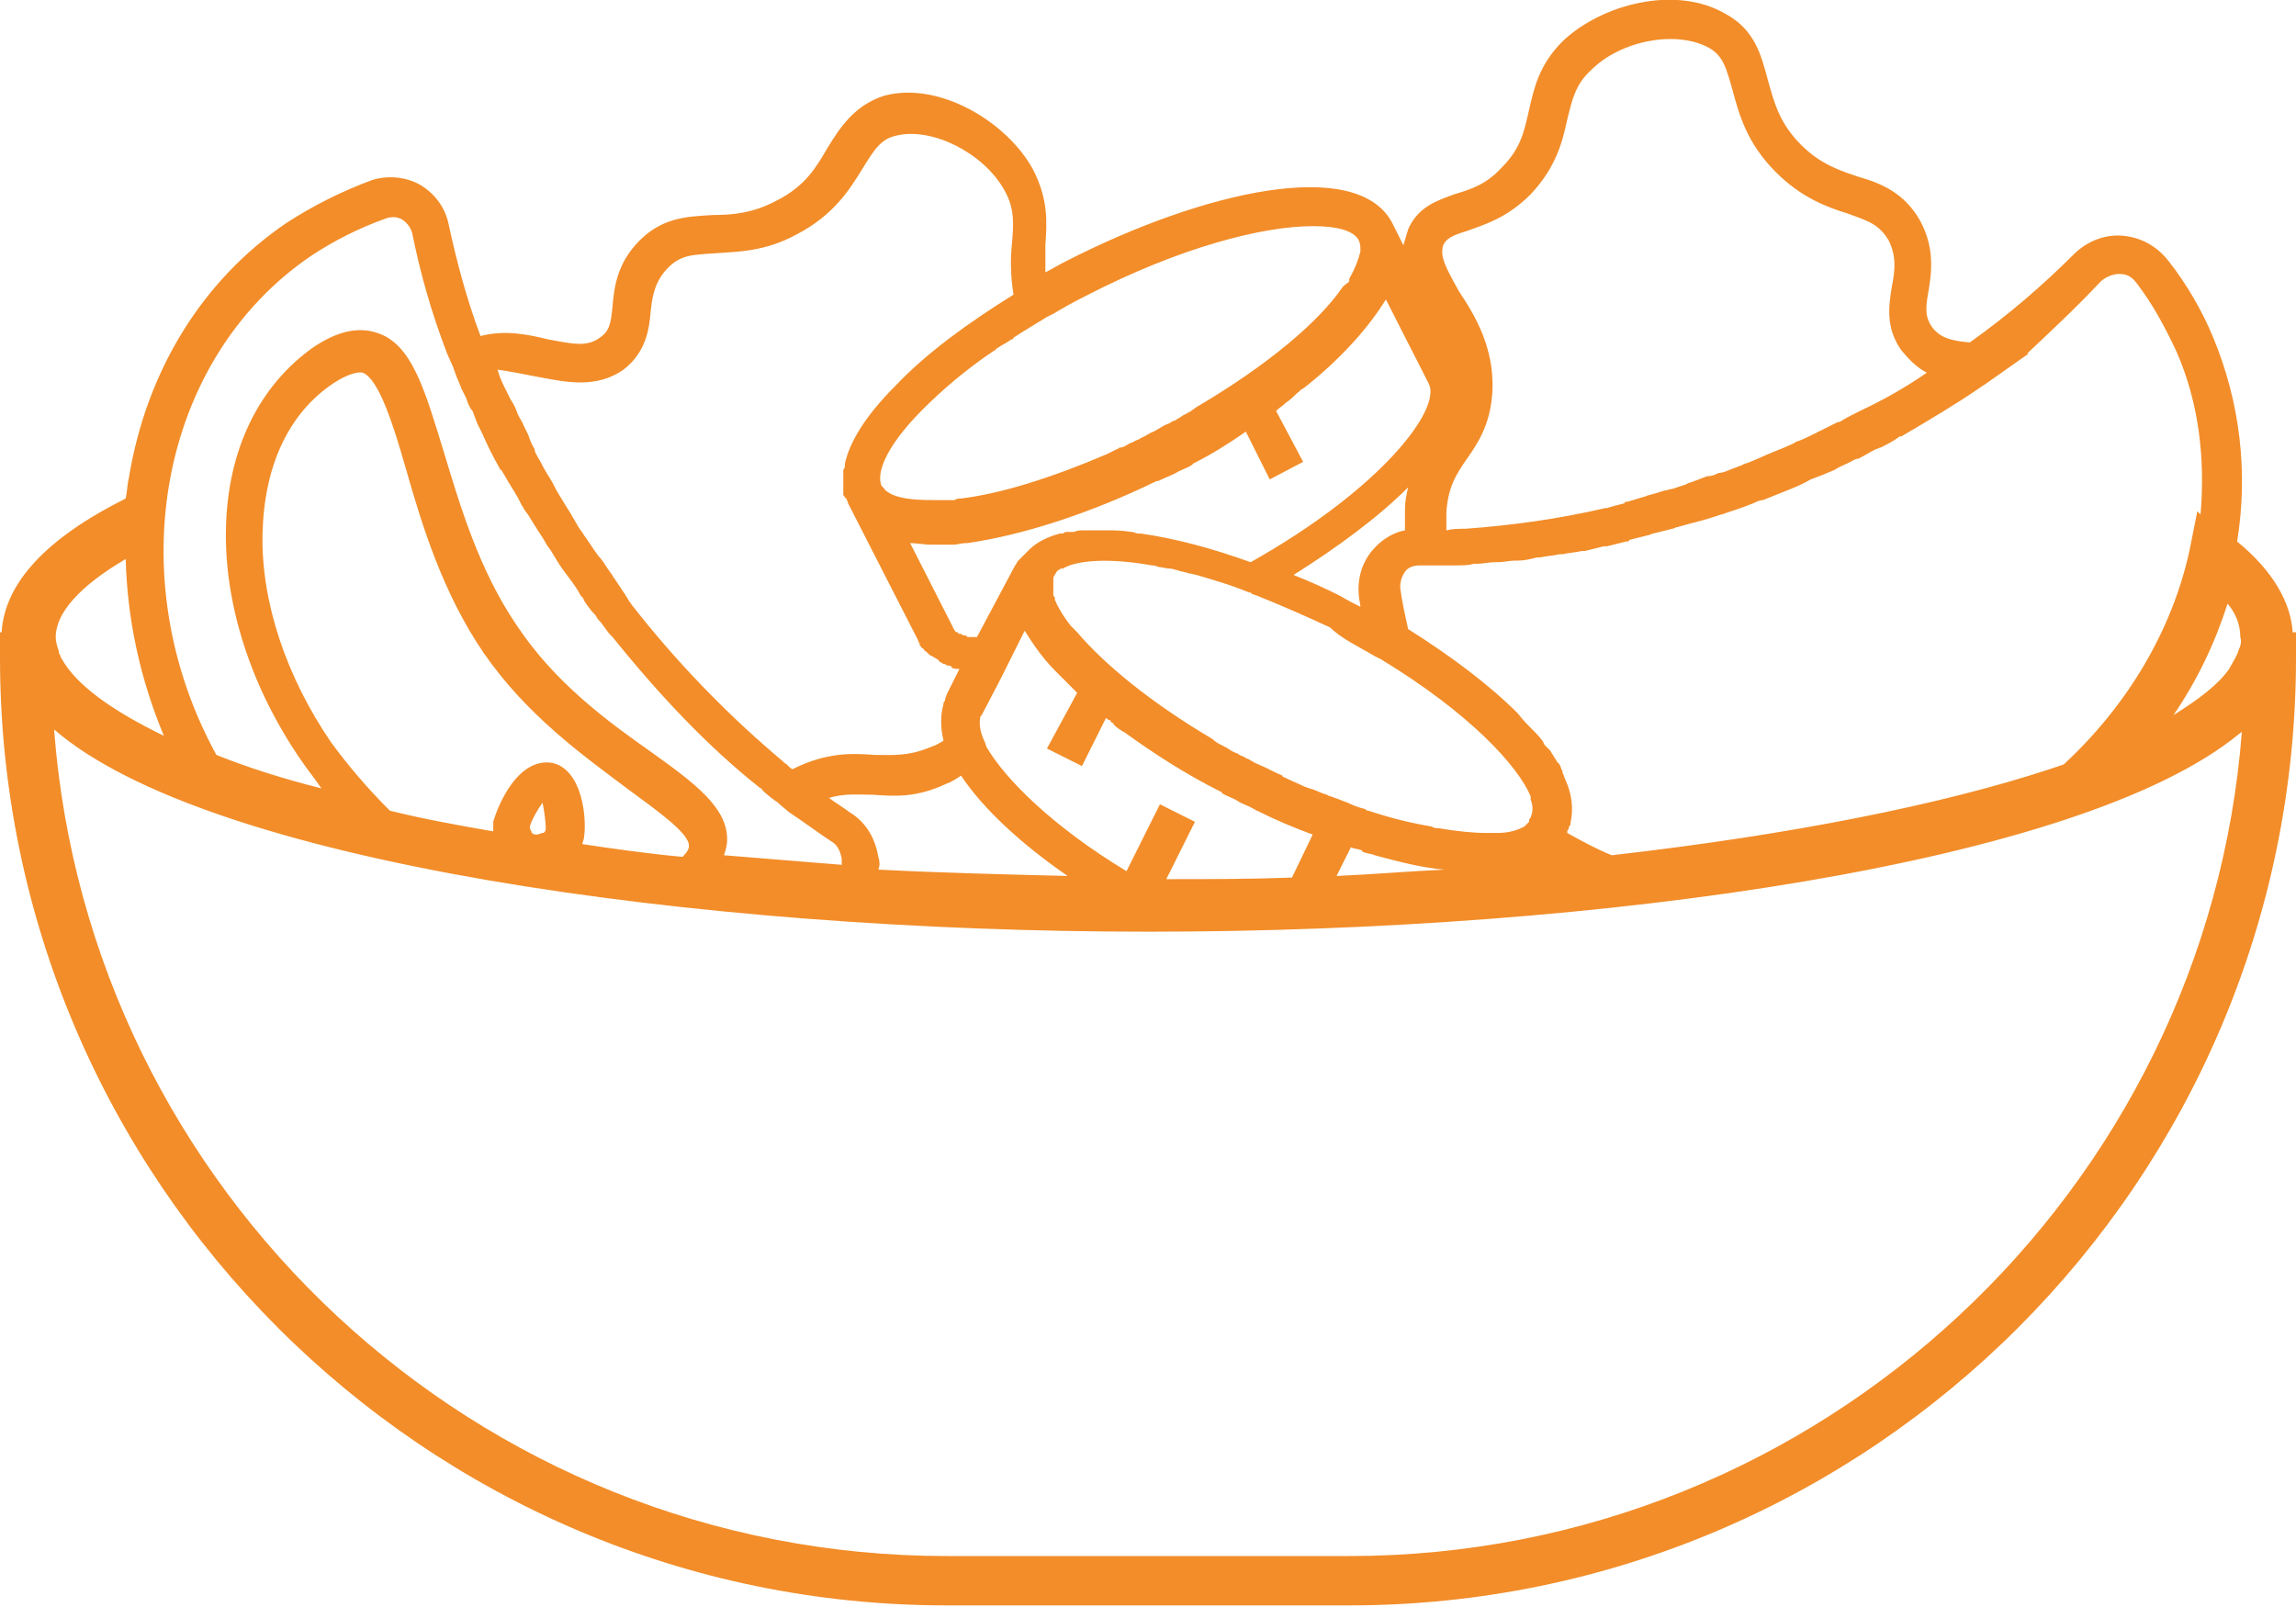 <svg width="120" height="84" viewBox="0 0 120 84" fill="none" xmlns="http://www.w3.org/2000/svg">
<path d="M70.52 81.336H49.48C24.865 81.336 4.657 62.271 2.827 38.129C10.811 45.038 36.175 48.701 60.042 48.701C83.742 48.701 108.773 45.122 117.006 38.378C117.089 38.295 117.173 38.295 117.173 38.212C115.343 62.188 95.135 81.336 70.52 81.336ZM6.57 29.221C6.653 32.384 7.318 35.465 8.565 38.462C5.821 37.13 3.992 35.797 3.243 34.465C3.16 34.382 3.16 34.216 3.077 34.133V34.049C2.994 33.8 2.911 33.55 2.911 33.3C2.911 32.051 4.158 30.636 6.57 29.221ZM16.216 13.403C17.464 12.57 18.794 11.905 20.208 11.405C20.457 11.322 20.79 11.322 21.04 11.488C21.289 11.655 21.455 11.905 21.538 12.154C21.954 14.236 22.536 16.317 23.368 18.481L23.701 19.231C23.701 19.314 23.784 19.397 23.784 19.48C23.867 19.73 24.033 20.063 24.116 20.313C24.2 20.479 24.283 20.646 24.366 20.812C24.449 21.062 24.532 21.312 24.698 21.478C24.782 21.728 24.865 21.895 24.948 22.144C25.031 22.311 25.114 22.477 25.198 22.644C25.447 23.227 25.78 23.893 26.112 24.475C26.112 24.475 26.112 24.559 26.195 24.559C26.362 24.808 26.528 25.141 26.694 25.391C26.777 25.558 26.861 25.641 26.944 25.807C27.11 26.057 27.193 26.307 27.36 26.557C27.443 26.723 27.609 26.89 27.692 27.056C27.859 27.306 27.942 27.472 28.108 27.722C28.274 27.972 28.441 28.222 28.524 28.388C28.607 28.555 28.773 28.721 28.857 28.888C29.106 29.304 29.355 29.72 29.688 30.136C29.938 30.469 30.187 30.802 30.353 31.135C30.437 31.219 30.52 31.302 30.52 31.385C30.686 31.635 30.852 31.885 31.102 32.135C31.185 32.218 31.185 32.301 31.268 32.384C31.518 32.634 31.684 32.967 31.933 33.217L32.017 33.3C34.428 36.297 37.006 39.044 39.751 41.209C39.751 41.209 39.834 41.209 39.834 41.292C40.083 41.542 40.416 41.791 40.665 41.958L40.748 42.041L41.247 42.458C41.996 42.957 42.661 43.457 43.41 43.956C43.742 44.123 43.908 44.456 43.992 44.872C43.992 44.955 43.992 45.122 43.992 45.205C41.913 45.038 39.834 44.872 37.838 44.705C37.921 44.456 38.004 44.206 38.004 43.873C38.004 42.208 36.341 40.959 34.013 39.294C31.767 37.712 29.023 35.714 27.027 32.717C25.031 29.803 24.033 26.39 23.202 23.643C22.204 20.396 21.538 17.982 19.709 17.399C18.711 17.066 17.63 17.316 16.383 18.148C13.555 20.146 11.892 23.476 11.809 27.639C11.726 31.635 13.139 35.964 15.717 39.71C16.05 40.21 16.466 40.709 16.798 41.209C14.803 40.709 12.973 40.127 11.31 39.461C6.237 30.22 8.316 18.814 16.216 13.403ZM28.274 19.73C29.605 19.98 31.185 20.313 32.599 19.314C33.763 18.398 33.929 17.233 34.013 16.234C34.096 15.401 34.262 14.652 34.927 13.986C35.593 13.32 36.175 13.32 37.422 13.236C38.586 13.153 40 13.153 41.663 12.238C43.576 11.239 44.407 9.907 45.073 8.824C45.738 7.742 46.071 7.242 46.902 7.076C48.732 6.66 51.393 7.992 52.474 9.907C53.056 10.905 52.973 11.738 52.89 12.737C52.807 13.486 52.807 14.402 52.973 15.401C50.561 16.9 48.399 18.481 46.819 20.146C45.156 21.811 44.407 23.143 44.158 24.226C44.158 24.226 44.158 24.226 44.158 24.309C44.158 24.392 44.158 24.475 44.075 24.559V24.642C44.075 24.725 44.075 24.808 44.075 24.808C44.075 24.892 44.075 24.892 44.075 24.975C44.075 25.058 44.075 25.058 44.075 25.141C44.075 25.225 44.075 25.225 44.075 25.308C44.075 25.391 44.075 25.391 44.075 25.391C44.075 25.474 44.075 25.474 44.075 25.558C44.075 25.641 44.075 25.641 44.075 25.641C44.075 25.724 44.075 25.724 44.075 25.807C44.075 25.891 44.075 25.891 44.158 25.974C44.158 25.974 44.158 26.057 44.241 26.057C44.241 26.14 44.324 26.224 44.324 26.307L47.983 33.467C47.983 33.55 48.066 33.633 48.066 33.633C48.066 33.633 48.066 33.633 48.066 33.716C48.15 33.8 48.15 33.883 48.233 33.883C48.316 33.966 48.316 34.049 48.399 34.049C48.399 34.049 48.399 34.049 48.482 34.133C48.566 34.216 48.649 34.299 48.732 34.299C48.815 34.382 48.898 34.382 48.981 34.465C48.981 34.465 49.064 34.465 49.064 34.549C49.148 34.632 49.231 34.632 49.314 34.715H49.397C49.48 34.798 49.563 34.798 49.647 34.798C49.647 34.798 49.73 34.798 49.73 34.882C49.813 34.965 49.979 34.965 50.145 34.965L49.48 36.297C49.48 36.38 49.397 36.464 49.397 36.547C49.397 36.63 49.397 36.63 49.314 36.713C49.314 36.713 49.314 36.713 49.314 36.797C49.148 37.379 49.148 38.045 49.314 38.711C49.064 38.878 48.898 38.961 48.649 39.044C47.484 39.544 46.653 39.461 45.738 39.461C44.574 39.377 43.243 39.294 41.414 40.21C41.247 40.127 41.164 39.96 40.998 39.877L40.915 39.794C38.337 37.629 35.759 35.048 33.43 32.135C33.181 31.802 32.931 31.552 32.765 31.219C32.682 31.135 32.682 31.052 32.599 30.969C32.432 30.719 32.266 30.469 32.1 30.22C32.017 30.136 32.017 30.053 31.933 29.97C31.684 29.637 31.518 29.304 31.268 29.054C31.019 28.721 30.769 28.305 30.52 27.972C30.437 27.805 30.27 27.639 30.187 27.472C30.104 27.306 29.938 27.056 29.855 26.89C29.688 26.64 29.605 26.473 29.439 26.224C29.355 26.057 29.272 25.974 29.189 25.807C29.023 25.558 28.94 25.308 28.773 25.058C28.69 24.892 28.607 24.808 28.524 24.642C28.358 24.392 28.274 24.142 28.108 23.893C28.025 23.726 27.942 23.643 27.942 23.476C27.776 23.227 27.692 22.977 27.609 22.727C27.526 22.561 27.443 22.394 27.36 22.228C27.276 21.978 27.11 21.811 27.027 21.562C26.944 21.312 26.861 21.145 26.694 20.896C26.611 20.729 26.528 20.563 26.445 20.396C26.279 20.063 26.112 19.73 26.029 19.397C26.029 19.397 26.029 19.314 25.946 19.314C26.611 19.397 27.36 19.564 28.274 19.73ZM56.715 15.484C61.705 12.903 66.029 11.821 68.607 11.821C69.938 11.821 70.769 12.071 71.019 12.57C71.102 12.737 71.102 12.903 71.102 13.153C71.019 13.486 70.852 13.986 70.52 14.569C70.52 14.569 70.52 14.569 70.52 14.652C70.52 14.735 70.437 14.818 70.353 14.818C70.353 14.902 70.27 14.902 70.27 14.902L70.187 14.985C68.94 16.816 66.279 19.064 62.62 21.229C62.453 21.312 62.287 21.478 62.121 21.562C62.037 21.562 62.037 21.645 61.954 21.645C61.788 21.728 61.705 21.811 61.538 21.895C61.455 21.978 61.372 21.978 61.206 22.061C61.123 22.144 61.039 22.144 60.873 22.228C60.707 22.311 60.457 22.477 60.291 22.561C60.042 22.644 59.875 22.81 59.626 22.894C59.543 22.977 59.459 22.977 59.293 23.06C59.21 23.143 59.044 23.143 58.961 23.227C58.794 23.31 58.711 23.393 58.545 23.393C58.462 23.393 58.462 23.476 58.378 23.476C58.212 23.56 58.046 23.643 57.879 23.726C54.969 24.975 52.308 25.807 50.229 26.057C50.145 26.057 49.979 26.057 49.896 26.14H49.813C49.73 26.14 49.647 26.14 49.48 26.14H49.397C49.314 26.14 49.231 26.14 49.148 26.14H49.064C48.981 26.14 48.815 26.14 48.732 26.14C47.734 26.14 46.902 26.057 46.403 25.724C46.32 25.641 46.237 25.641 46.237 25.558C46.237 25.558 46.237 25.558 46.154 25.474L46.071 25.391C45.821 24.808 46.154 23.476 48.233 21.395C49.231 20.396 50.478 19.314 51.975 18.315C51.975 18.315 52.058 18.315 52.058 18.232C52.224 18.148 52.308 18.065 52.474 17.982C52.64 17.899 52.724 17.815 52.89 17.732C52.89 17.732 52.973 17.732 52.973 17.649C53.472 17.316 54.054 16.983 54.719 16.567L55.052 16.4C55.468 16.15 56.05 15.817 56.715 15.484ZM75.426 12.82C75.593 12.487 75.842 12.321 76.674 12.071C77.588 11.738 78.753 11.405 80 10.156C81.331 8.741 81.663 7.409 81.913 6.243C82.162 5.244 82.329 4.412 83.16 3.663C84.74 2.081 87.651 1.581 89.314 2.497C90.062 2.913 90.229 3.579 90.561 4.745C90.894 5.994 91.31 7.492 92.807 8.991C94.137 10.323 95.468 10.822 96.549 11.155C97.713 11.572 98.212 11.738 98.711 12.57C99.127 13.403 99.044 14.152 98.877 14.985C98.711 15.984 98.545 17.149 99.376 18.315C99.792 18.814 100.208 19.231 100.707 19.48C99.626 20.23 98.462 20.896 97.214 21.478C96.882 21.645 96.549 21.811 96.133 22.061C96.133 22.061 96.133 22.061 96.05 22.061C95.717 22.228 95.385 22.394 95.052 22.561C94.969 22.561 94.969 22.644 94.886 22.644C94.553 22.81 94.22 22.977 93.971 23.06C93.888 23.06 93.805 23.143 93.805 23.143C93.472 23.31 93.056 23.476 92.64 23.643C92.225 23.809 91.892 23.976 91.476 24.142C91.31 24.226 91.143 24.226 91.06 24.309C90.811 24.392 90.644 24.475 90.395 24.559C90.229 24.642 89.979 24.725 89.813 24.725C89.647 24.808 89.48 24.892 89.231 24.892C88.981 24.975 88.815 25.058 88.566 25.141C88.399 25.225 88.233 25.225 88.15 25.308C87.9 25.391 87.651 25.474 87.401 25.558C87.235 25.558 87.152 25.641 86.985 25.641C86.736 25.724 86.487 25.807 86.154 25.891C86.071 25.891 85.987 25.974 85.904 25.974C85.655 26.057 85.322 26.14 85.073 26.224C84.99 26.224 84.906 26.224 84.906 26.307C84.574 26.39 84.241 26.473 83.992 26.557C83.992 26.557 83.992 26.557 83.909 26.557C81.414 27.139 78.919 27.472 76.59 27.639C76.258 27.639 75.925 27.639 75.593 27.722C75.593 27.389 75.593 27.139 75.593 26.806C75.676 25.474 76.091 24.808 76.674 23.976C77.256 23.143 77.921 22.144 78.004 20.396C78.087 18.148 77.089 16.483 76.258 15.235C75.509 13.902 75.26 13.403 75.426 12.82ZM109.771 14.735C110.021 14.485 110.437 14.319 110.769 14.319C111.185 14.319 111.435 14.485 111.684 14.818C112.516 15.901 113.181 17.149 113.763 18.398C114.927 21.062 115.26 23.976 115.01 26.89L114.844 26.723L114.428 28.804C113.514 32.967 111.185 36.88 107.859 39.96C107.609 40.043 107.36 40.127 107.11 40.21C101.538 42.041 93.721 43.623 84.241 44.705C83.41 44.372 82.661 43.956 81.913 43.54C81.913 43.54 81.913 43.54 81.913 43.457C81.913 43.373 81.996 43.373 81.996 43.29C81.996 43.207 81.996 43.207 82.079 43.124V43.04C82.245 42.291 82.162 41.542 81.829 40.792C81.746 40.626 81.746 40.543 81.663 40.376V40.293C81.58 40.21 81.58 40.043 81.497 39.96C81.497 39.96 81.497 39.877 81.414 39.877C81.331 39.71 81.247 39.627 81.164 39.461C81.081 39.377 81.081 39.294 80.998 39.211C80.915 39.127 80.915 39.127 80.832 39.044C80.748 38.961 80.665 38.878 80.665 38.794C80.499 38.545 80.333 38.378 80.083 38.129C79.834 37.879 79.584 37.629 79.335 37.296C77.838 35.797 75.842 34.299 73.597 32.884C73.43 32.135 73.264 31.385 73.181 30.719C73.181 30.386 73.264 30.136 73.43 29.887C73.597 29.637 73.929 29.554 74.179 29.554H74.927C75.26 29.554 75.593 29.554 75.925 29.554C76.008 29.554 76.008 29.554 76.091 29.554C76.424 29.554 76.757 29.554 77.006 29.47C77.089 29.47 77.089 29.47 77.173 29.47C77.505 29.47 77.838 29.387 78.087 29.387C78.171 29.387 78.254 29.387 78.254 29.387C78.586 29.387 78.919 29.304 79.168 29.304C79.251 29.304 79.335 29.304 79.335 29.304C79.667 29.304 80 29.221 80.333 29.137C80.416 29.137 80.416 29.137 80.499 29.137C80.832 29.054 81.164 29.054 81.497 28.971C81.58 28.971 81.58 28.971 81.663 28.971C81.996 28.888 82.329 28.888 82.661 28.804C82.744 28.804 82.744 28.804 82.827 28.804C83.16 28.721 83.493 28.638 83.825 28.555C83.909 28.555 83.909 28.555 83.992 28.555C84.324 28.471 84.657 28.388 84.99 28.305C85.073 28.305 85.156 28.305 85.156 28.222C85.489 28.138 85.821 28.055 86.154 27.972C86.237 27.972 86.32 27.889 86.403 27.889C86.736 27.805 87.069 27.722 87.401 27.639C87.484 27.639 87.568 27.556 87.651 27.556C87.983 27.472 88.233 27.389 88.566 27.306C88.649 27.306 88.815 27.223 88.898 27.223C89.148 27.139 89.48 27.056 89.73 26.973C89.896 26.89 90.062 26.89 90.229 26.806C90.478 26.723 90.728 26.64 90.977 26.557C91.227 26.473 91.393 26.39 91.642 26.307C91.809 26.224 91.975 26.14 92.141 26.14C92.557 25.974 92.973 25.807 93.389 25.641C93.805 25.474 94.22 25.308 94.636 25.058C94.886 24.975 95.052 24.892 95.301 24.808C95.468 24.725 95.717 24.642 95.884 24.559C96.133 24.392 96.382 24.309 96.715 24.142C96.882 24.059 96.965 23.976 97.131 23.976C97.464 23.809 97.713 23.643 98.046 23.476C98.129 23.476 98.212 23.393 98.295 23.393C98.628 23.227 98.96 23.06 99.293 22.81C99.293 22.81 99.293 22.81 99.376 22.81C100.79 21.978 102.204 21.145 103.534 20.23C103.617 20.146 103.701 20.146 103.784 20.063L106.029 18.481H105.946C107.36 17.149 108.607 15.984 109.771 14.735ZM71.767 28.721C71.185 29.387 70.936 30.22 71.019 31.135C71.019 31.302 71.102 31.552 71.102 31.718C70.769 31.552 70.437 31.385 70.021 31.135C69.189 30.719 68.441 30.386 67.609 30.053C69.855 28.638 72.017 27.056 73.597 25.474C73.513 25.807 73.43 26.224 73.43 26.64C73.43 26.973 73.43 27.306 73.43 27.722C72.931 27.805 72.266 28.138 71.767 28.721ZM71.268 44.539C71.434 44.622 71.684 44.622 71.85 44.705C73.098 45.038 74.345 45.371 75.509 45.455C73.68 45.538 71.767 45.704 69.855 45.788L70.603 44.289C70.769 44.372 71.019 44.372 71.185 44.456C71.185 44.456 71.185 44.539 71.268 44.539ZM51.559 39.044L51.476 38.794C51.31 38.462 51.143 37.962 51.227 37.546C51.227 37.462 51.227 37.462 51.31 37.379L52.308 35.465L53.555 32.967C53.971 33.633 54.47 34.382 55.135 35.048L55.301 35.215C55.634 35.548 55.967 35.881 56.299 36.214L54.719 39.127L56.549 40.043L57.796 37.546C57.879 37.546 57.879 37.629 57.963 37.629C57.963 37.629 58.046 37.629 58.046 37.712C58.129 37.795 58.212 37.795 58.212 37.879C58.378 38.045 58.628 38.212 58.794 38.295C60.291 39.377 61.954 40.459 63.784 41.375C63.867 41.375 63.867 41.459 63.867 41.459C64.116 41.625 64.449 41.708 64.698 41.875C64.948 42.041 65.281 42.124 65.53 42.291C65.613 42.291 65.613 42.374 65.697 42.374C66.694 42.874 67.692 43.29 68.607 43.623L67.526 45.871C65.364 45.954 63.202 45.954 60.956 45.954L62.453 42.957L60.624 42.041L58.877 45.538C54.886 43.124 52.474 40.626 51.559 39.044ZM71.85 34.299L72.183 34.465C76.84 37.296 79.335 40.043 80 41.625V41.708V41.791C80.166 42.208 80.083 42.541 80 42.707C80 42.791 79.917 42.791 79.917 42.874C79.917 42.874 79.917 42.874 79.917 42.957L79.834 43.04C79.751 43.124 79.751 43.124 79.667 43.207C79.335 43.373 78.919 43.54 78.254 43.54H78.171C78.087 43.54 78.004 43.54 77.921 43.54C77.838 43.54 77.838 43.54 77.755 43.54H77.671C77.006 43.54 76.175 43.457 75.177 43.29C75.094 43.29 74.927 43.29 74.844 43.207C73.846 43.04 72.765 42.791 71.518 42.374C71.434 42.374 71.434 42.374 71.351 42.291C71.019 42.208 70.769 42.124 70.437 41.958C70.187 41.875 70.021 41.791 69.771 41.708C69.605 41.625 69.439 41.625 69.356 41.542C69.023 41.459 68.773 41.292 68.441 41.209C68.358 41.209 68.274 41.126 68.191 41.126C67.859 40.959 67.443 40.792 67.11 40.626C67.11 40.626 67.027 40.626 67.027 40.543C66.611 40.376 66.195 40.127 65.78 39.96C65.53 39.877 65.364 39.71 65.114 39.627C65.031 39.544 64.948 39.544 64.782 39.461C64.698 39.377 64.615 39.377 64.449 39.294C64.283 39.211 64.2 39.127 64.033 39.044C63.95 39.044 63.95 38.961 63.867 38.961C63.701 38.878 63.534 38.794 63.368 38.628C60.125 36.713 57.713 34.715 56.299 33.05C56.216 32.967 56.133 32.884 56.05 32.8C56.05 32.8 56.05 32.8 55.967 32.717C55.634 32.301 55.385 31.885 55.218 31.552C55.218 31.468 55.135 31.385 55.135 31.385C55.135 31.385 55.135 31.385 55.135 31.302C55.135 31.219 55.135 31.219 55.052 31.135V31.052V30.969C55.052 30.886 55.052 30.886 55.052 30.802C55.052 30.719 55.052 30.636 55.052 30.636V30.553C55.052 30.469 55.052 30.386 55.052 30.303C55.052 30.22 55.052 30.136 55.135 30.053C55.135 29.97 55.218 29.97 55.218 29.887C55.218 29.887 55.218 29.887 55.301 29.803C55.385 29.803 55.385 29.72 55.468 29.72C55.468 29.72 55.468 29.72 55.551 29.72C56.216 29.304 57.879 29.137 60.208 29.554C60.291 29.554 60.374 29.554 60.541 29.637C60.707 29.637 60.956 29.72 61.123 29.72C61.289 29.72 61.455 29.803 61.538 29.803C61.705 29.887 61.954 29.887 62.121 29.97C62.287 29.97 62.453 30.053 62.536 30.053C63.368 30.303 64.283 30.553 65.281 30.969C65.364 30.969 65.364 30.969 65.447 31.052L65.697 31.135C66.944 31.635 68.274 32.218 69.522 32.8C70.104 33.383 71.019 33.8 71.85 34.299ZM50.894 33.3C50.811 33.3 50.811 33.3 50.728 33.3H50.645C50.561 33.3 50.561 33.3 50.478 33.217H50.395C50.312 33.217 50.229 33.133 50.229 33.133C50.229 33.133 50.229 33.133 50.145 33.133C50.062 33.133 50.062 33.05 50.062 33.05C50.062 33.05 50.062 33.05 49.979 33.05L49.896 32.967C49.896 32.884 49.813 32.884 49.813 32.8L47.568 28.388C47.9 28.388 48.316 28.471 48.649 28.471C48.732 28.471 48.815 28.471 48.898 28.471C48.981 28.471 48.981 28.471 49.064 28.471C49.231 28.471 49.48 28.471 49.647 28.471C49.73 28.471 49.73 28.471 49.813 28.471C50.062 28.471 50.229 28.388 50.478 28.388H50.561C53.472 27.972 57.048 26.806 60.457 25.141C60.457 25.141 60.457 25.141 60.541 25.141C60.873 24.975 61.123 24.892 61.455 24.725C61.705 24.559 62.037 24.475 62.287 24.309L62.37 24.226C63.368 23.726 64.283 23.143 65.114 22.561L66.362 25.058L68.108 24.142L66.694 21.478C66.861 21.312 67.027 21.229 67.193 21.062C67.443 20.896 67.609 20.729 67.775 20.563C67.859 20.479 67.942 20.479 67.942 20.396C68.025 20.396 68.025 20.313 68.108 20.313C70.021 18.814 71.518 17.149 72.432 15.651L74.678 20.063C75.343 21.395 72.183 25.558 65.364 29.387C63.285 28.638 61.372 28.138 59.626 27.889C59.459 27.889 59.376 27.889 59.21 27.805H59.127C58.628 27.722 58.212 27.722 57.879 27.722C57.63 27.722 57.38 27.722 57.131 27.722C57.131 27.722 57.131 27.722 57.048 27.722C56.882 27.722 56.798 27.722 56.715 27.722H56.632C56.466 27.722 56.299 27.722 56.133 27.805C56.05 27.805 56.05 27.805 55.967 27.805C55.884 27.805 55.8 27.805 55.8 27.805C55.717 27.805 55.634 27.805 55.551 27.889C55.468 27.889 55.468 27.889 55.385 27.889C54.803 28.055 54.22 28.305 53.805 28.721C53.721 28.804 53.721 28.804 53.638 28.888C53.638 28.888 53.638 28.888 53.555 28.971C53.472 29.054 53.472 29.054 53.389 29.137L53.306 29.221L53.222 29.304C53.139 29.387 53.139 29.47 53.056 29.554L51.06 33.3C50.977 33.3 50.977 33.3 50.894 33.3ZM45.904 44.789C45.738 43.79 45.239 42.957 44.407 42.458C44.075 42.208 43.659 41.958 43.326 41.708C44.158 41.459 44.823 41.542 45.655 41.542C46.736 41.625 47.9 41.708 49.48 40.959C49.73 40.876 49.979 40.709 50.229 40.543C51.393 42.291 53.389 44.123 55.8 45.788C52.391 45.704 49.064 45.621 45.904 45.455C45.987 45.288 45.987 45.038 45.904 44.789ZM27.692 43.207C27.776 42.874 28.108 42.291 28.358 41.958C28.441 42.374 28.524 42.957 28.524 43.29C28.524 43.457 28.441 43.54 28.358 43.54C28.274 43.54 28.191 43.623 28.025 43.623C27.859 43.623 27.776 43.54 27.776 43.457C27.776 43.457 27.692 43.373 27.692 43.207ZM17.297 38.794C14.969 35.381 13.638 31.468 13.721 27.889C13.805 24.392 15.052 21.645 17.381 20.063C17.879 19.73 18.545 19.397 18.96 19.48C19.792 19.813 20.541 22.144 21.206 24.475C22.037 27.389 23.119 30.969 25.281 34.133C27.526 37.379 30.437 39.461 32.765 41.209C34.345 42.374 36.008 43.54 36.008 44.206C36.008 44.372 35.925 44.539 35.676 44.789C33.846 44.622 32.1 44.372 30.437 44.123C30.437 44.039 30.52 43.873 30.52 43.79C30.686 42.791 30.437 40.21 28.857 39.877C28.358 39.794 27.526 39.877 26.694 41.042C26.279 41.625 25.946 42.374 25.78 42.957C25.78 43.124 25.78 43.29 25.78 43.457C23.867 43.124 22.037 42.791 20.374 42.374C19.21 41.209 18.212 40.043 17.297 38.794ZM117.006 33.966C116.923 34.299 116.674 34.632 116.507 34.965C115.925 35.797 114.927 36.547 113.597 37.379C114.844 35.548 115.759 33.633 116.424 31.552C116.84 32.051 117.089 32.634 117.089 33.3C117.173 33.55 117.089 33.8 117.006 33.966ZM119.834 33.133C119.751 31.468 118.753 29.803 116.923 28.305C117.505 24.725 117.089 21.062 115.676 17.649C115.094 16.234 114.262 14.818 113.347 13.653C112.765 12.903 111.933 12.404 110.936 12.321C109.938 12.238 109.023 12.654 108.358 13.32C106.778 14.902 104.948 16.483 102.952 17.899C101.954 17.815 101.372 17.649 100.956 17.066C100.624 16.567 100.624 16.15 100.79 15.235C100.956 14.236 101.123 12.987 100.374 11.572C99.543 10.073 98.295 9.574 97.131 9.241C96.133 8.908 95.135 8.575 94.137 7.575C92.973 6.41 92.724 5.328 92.391 4.162C92.058 2.913 91.726 1.581 90.229 0.749C87.568 -0.833 83.659 0.249 81.663 2.164C80.416 3.413 80.166 4.662 79.917 5.744C79.667 6.826 79.501 7.742 78.503 8.741C77.671 9.657 76.84 9.907 76.008 10.156C75.094 10.489 74.096 10.822 73.597 11.988C73.513 12.238 73.43 12.57 73.347 12.82L72.765 11.655C70.936 8.158 62.869 9.99 55.717 13.653C55.385 13.819 54.969 14.069 54.636 14.236C54.636 13.736 54.636 13.32 54.636 12.82C54.719 11.655 54.803 10.406 53.971 8.824C52.64 6.41 49.148 4.245 46.237 4.995C44.657 5.494 43.908 6.66 43.243 7.742C42.661 8.741 42.079 9.74 40.582 10.489C39.335 11.155 38.254 11.239 37.256 11.239C36.008 11.322 34.678 11.322 33.43 12.57C32.266 13.736 32.1 14.985 32.017 15.984C31.933 16.9 31.85 17.316 31.351 17.649C30.686 18.148 29.938 17.982 28.607 17.732C27.609 17.482 26.362 17.233 25.114 17.566C24.366 15.568 23.867 13.653 23.451 11.738C23.285 10.905 22.786 10.156 21.954 9.657C21.206 9.241 20.291 9.157 19.459 9.407C17.879 9.99 16.383 10.739 14.969 11.655C10.561 14.652 7.651 19.397 6.736 24.975C6.653 25.308 6.653 25.641 6.57 26.057C2.412 28.138 0.249 30.469 0.083 33.05H0V34.382C0 61.688 22.204 83.916 49.48 83.916H70.52C97.796 83.916 120 61.688 120 34.382V33.05H119.834V33.133Z" fill="#F28D29"/>
</svg>
